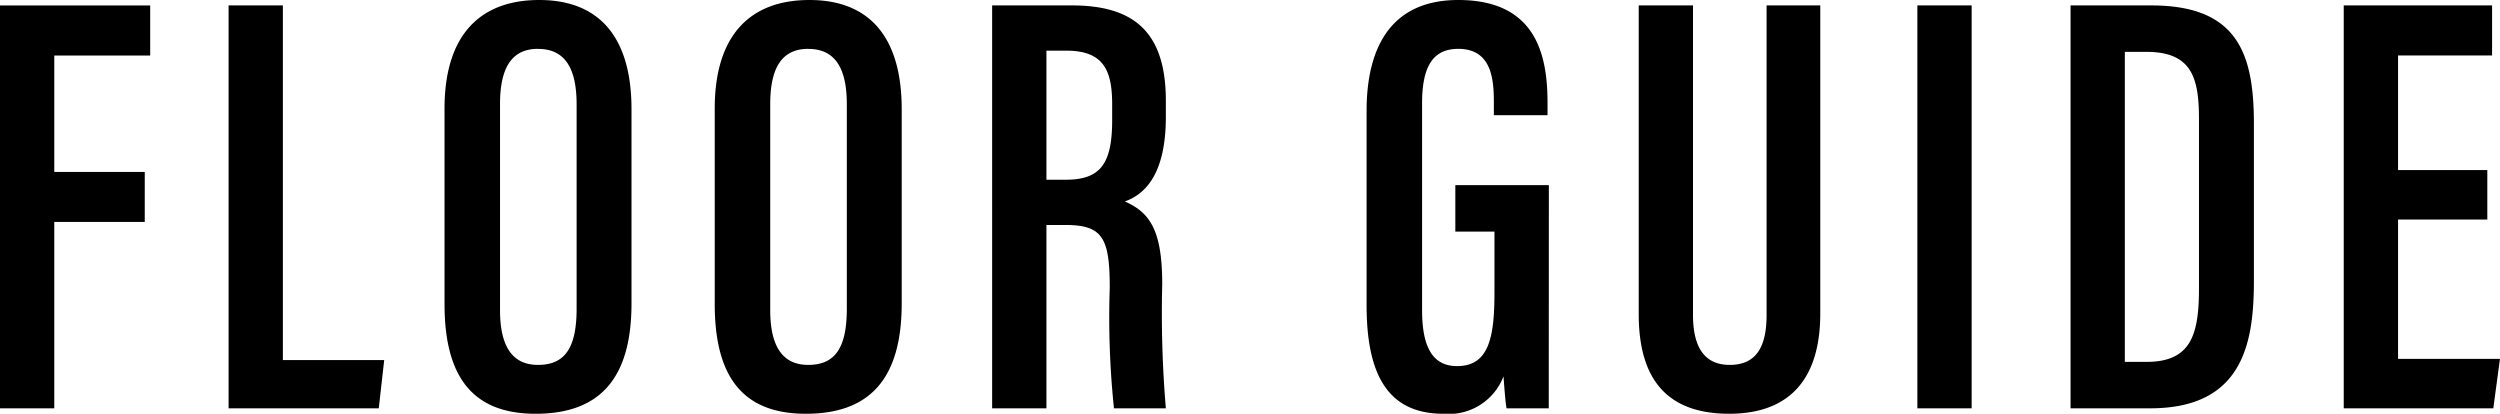 <svg xmlns="http://www.w3.org/2000/svg" width="153.365" height="25.382" viewBox="0 0 153.365 25.382"><path d="M-75.979,0h3.33V-11.433h5.55V-14.5h-5.55v-7.141h5.883v-3.071h-9.213Zm14.023,0h9.213l.333-2.96h-6.216V-24.716h-3.33ZM-42.9-25.049c-3.626,0-5.809,2.146-5.809,6.66V-6.4c0,4.4,1.665,6.734,5.587,6.734,3.959,0,5.883-2.183,5.883-6.771V-18.352C-37.241-22.755-39.2-25.049-42.9-25.049Zm-.074,3c1.628,0,2.368,1.147,2.368,3.4V-6.105c0,2.479-.777,3.441-2.368,3.441-1.48,0-2.331-1-2.331-3.367V-18.648C-45.306-20.979-44.53-22.052-42.976-22.052Zm16.65-3c-3.626,0-5.809,2.146-5.809,6.66V-6.4c0,4.4,1.665,6.734,5.587,6.734,3.959,0,5.883-2.183,5.883-6.771V-18.352C-20.664-22.755-22.625-25.049-26.325-25.049Zm-.074,3c1.628,0,2.368,1.147,2.368,3.4V-6.105c0,2.479-.777,3.441-2.368,3.441-1.48,0-2.331-1-2.331-3.367V-18.648C-28.73-20.979-27.953-22.052-26.4-22.052ZM-15.115,0h3.33V-11.248h1.147c2.294,0,2.738.777,2.738,3.848A53.491,53.491,0,0,0-7.641,0h3.182a70.011,70.011,0,0,1-.222-7.622c0-3.33-.777-4.4-2.294-5.069,1.147-.407,2.516-1.554,2.516-5.18v-1c0-4.292-2.035-5.846-5.772-5.846h-4.884Zm3.33-21.941h1.221c2.294,0,2.812,1.221,2.812,3.293v.962c0,2.664-.7,3.663-2.849,3.663h-1.184ZM19.037-13.69H13.3v2.849h2.4v3.774c0,2.775-.37,4.477-2.294,4.477-1.554,0-2.146-1.258-2.146-3.441V-18.722c0-2.294.7-3.33,2.22-3.33,1.961,0,2.183,1.7,2.183,3.219v.851h3.293v-.74c0-2.849-.629-6.327-5.476-6.327-4,0-5.624,2.738-5.624,6.808V-6.327c0,4.07,1.184,6.66,4.7,6.66a3.6,3.6,0,0,0,3.7-2.294c.037.518.111,1.554.185,1.961h2.59ZM24.55-24.716V-5.772C24.55-1.7,26.363.333,30.1.333c3.848,0,5.587-2.294,5.587-6.142V-24.716H32.394V-5.735c0,1.85-.555,3.071-2.257,3.071-1.628,0-2.257-1.184-2.257-3.071V-24.716Zm17.094,0V0h3.33V-24.716ZM51.041,0h4.884c5.735,0,6.364-4.07,6.364-7.844v-9.62c0-4.292-1-7.252-6.29-7.252H51.041Zm3.33-21.867H55.7c2.775,0,3.219,1.591,3.219,4.107V-7.326c0,2.849-.518,4.477-3.219,4.477H54.371Zm22.237,7.252H71.132v-7.03H76.9v-3.071H67.8V0h9.176l.407-3.034H71.132v-8.547h5.476Z" transform="translate(75.979 25.049)"/></svg>